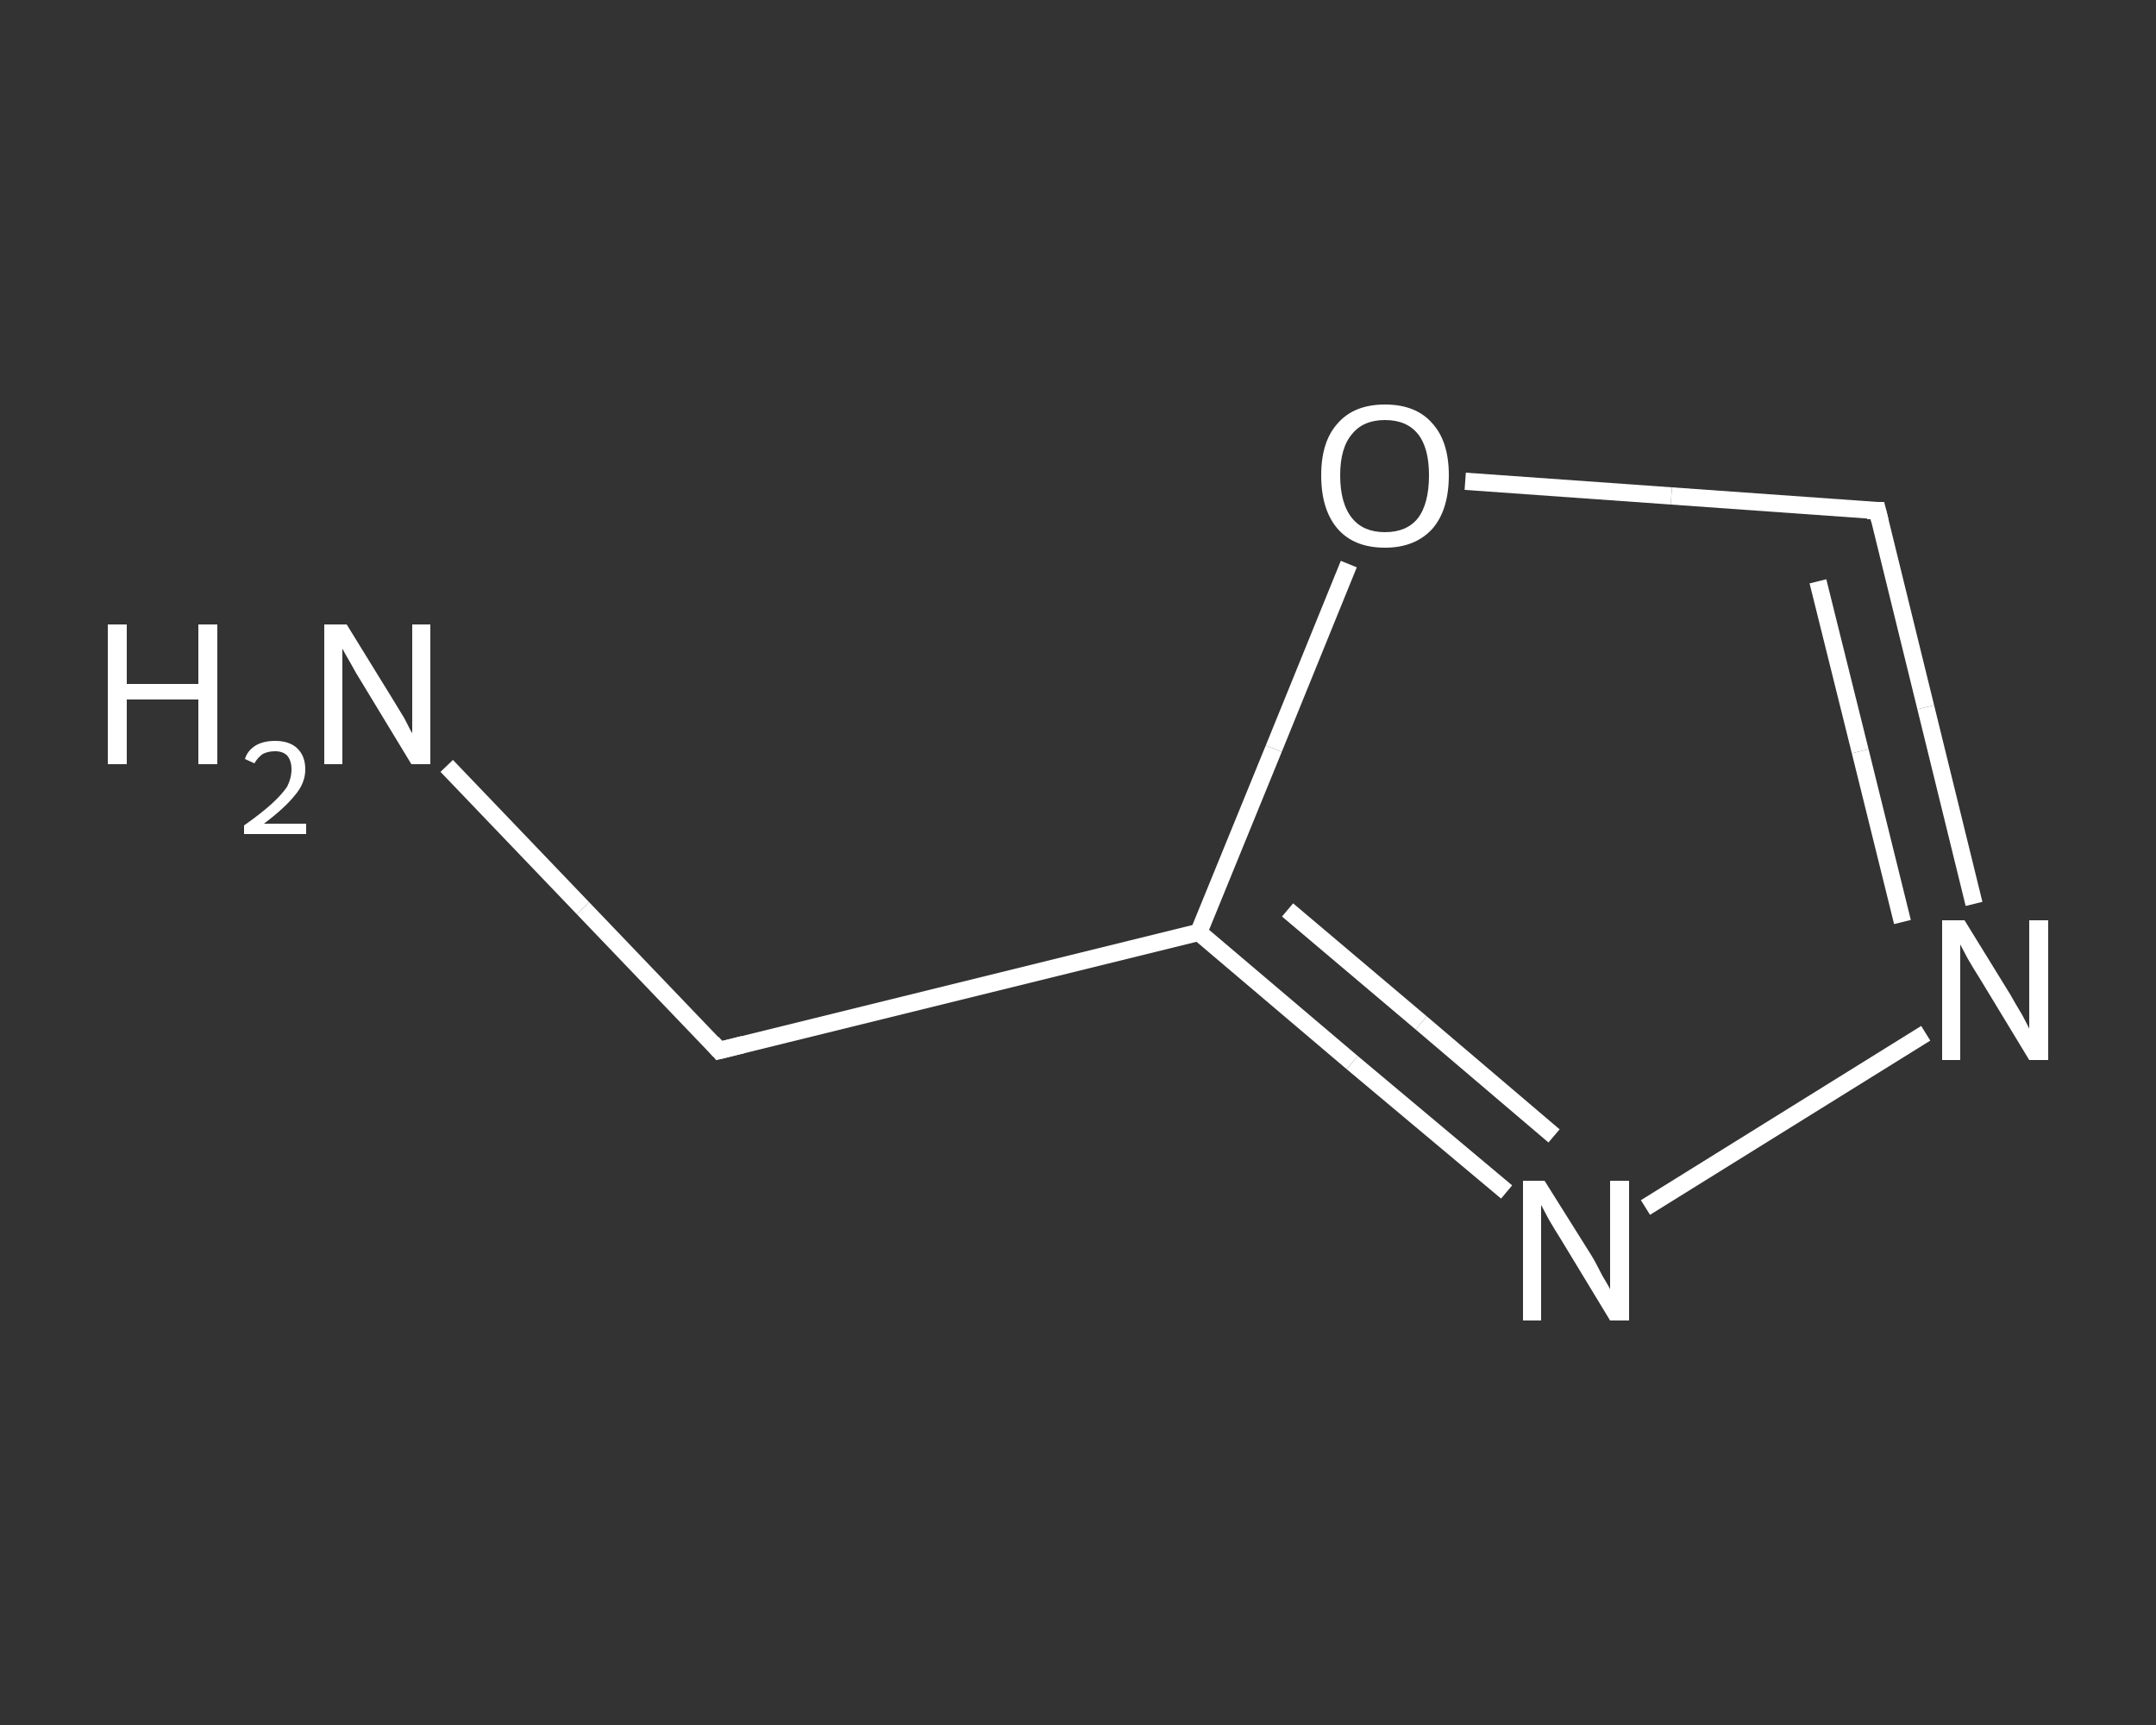 <?xml version='1.0' encoding='iso-8859-1'?>
<svg version='1.1' baseProfile='full'
              xmlns='http://www.w3.org/2000/svg'
                      xmlns:rdkit='http://www.rdkit.org/xml'
                      xmlns:xlink='http://www.w3.org/1999/xlink'
                  xml:space='preserve'
width='250px' height='200px' viewBox='0 0 250 200'>
<rect x="0" y="0" width="250" height="200" fill="#333333" stroke="none"/>
<!-- END OF HEADER -->
<rect style='opacity:1.0;fill:transparent;stroke:none' width='250.0' height='200.0' x='0.0' y='0.0'> </rect>
<path class='bond-0 atom-0 atom-1' d='M 51.8,88.8 L 67.6,105.3' style='fill:none;fill-rule:evenodd;stroke:#FFFFFF;stroke-width:2.0px;stroke-linecap:butt;stroke-linejoin:miter;stroke-opacity:1' />
<path class='bond-0 atom-0 atom-1' d='M 67.6,105.3 L 83.4,121.8' style='fill:none;fill-rule:evenodd;stroke:#FFFFFF;stroke-width:2.0px;stroke-linecap:butt;stroke-linejoin:miter;stroke-opacity:1' />
<path class='bond-1 atom-1 atom-2' d='M 83.4,121.8 L 139.0,108.1' style='fill:none;fill-rule:evenodd;stroke:#FFFFFF;stroke-width:2.0px;stroke-linecap:butt;stroke-linejoin:miter;stroke-opacity:1' />
<path class='bond-2 atom-2 atom-3' d='M 139.0,108.1 L 156.8,123.2' style='fill:none;fill-rule:evenodd;stroke:#FFFFFF;stroke-width:2.0px;stroke-linecap:butt;stroke-linejoin:miter;stroke-opacity:1' />
<path class='bond-2 atom-2 atom-3' d='M 156.8,123.2 L 174.7,138.2' style='fill:none;fill-rule:evenodd;stroke:#FFFFFF;stroke-width:2.0px;stroke-linecap:butt;stroke-linejoin:miter;stroke-opacity:1' />
<path class='bond-2 atom-2 atom-3' d='M 149.3,105.5 L 164.8,118.6' style='fill:none;fill-rule:evenodd;stroke:#FFFFFF;stroke-width:2.0px;stroke-linecap:butt;stroke-linejoin:miter;stroke-opacity:1' />
<path class='bond-2 atom-2 atom-3' d='M 164.8,118.6 L 180.2,131.7' style='fill:none;fill-rule:evenodd;stroke:#FFFFFF;stroke-width:2.0px;stroke-linecap:butt;stroke-linejoin:miter;stroke-opacity:1' />
<path class='bond-3 atom-3 atom-4' d='M 190.8,140.0 L 223.3,119.8' style='fill:none;fill-rule:evenodd;stroke:#FFFFFF;stroke-width:2.0px;stroke-linecap:butt;stroke-linejoin:miter;stroke-opacity:1' />
<path class='bond-4 atom-4 atom-5' d='M 228.9,104.8 L 223.3,82.0' style='fill:none;fill-rule:evenodd;stroke:#FFFFFF;stroke-width:2.0px;stroke-linecap:butt;stroke-linejoin:miter;stroke-opacity:1' />
<path class='bond-4 atom-4 atom-5' d='M 223.3,82.0 L 217.7,59.2' style='fill:none;fill-rule:evenodd;stroke:#FFFFFF;stroke-width:2.0px;stroke-linecap:butt;stroke-linejoin:miter;stroke-opacity:1' />
<path class='bond-4 atom-4 atom-5' d='M 220.6,106.9 L 215.7,87.1' style='fill:none;fill-rule:evenodd;stroke:#FFFFFF;stroke-width:2.0px;stroke-linecap:butt;stroke-linejoin:miter;stroke-opacity:1' />
<path class='bond-4 atom-4 atom-5' d='M 215.7,87.1 L 210.8,67.4' style='fill:none;fill-rule:evenodd;stroke:#FFFFFF;stroke-width:2.0px;stroke-linecap:butt;stroke-linejoin:miter;stroke-opacity:1' />
<path class='bond-5 atom-5 atom-6' d='M 217.7,59.2 L 193.8,57.5' style='fill:none;fill-rule:evenodd;stroke:#FFFFFF;stroke-width:2.0px;stroke-linecap:butt;stroke-linejoin:miter;stroke-opacity:1' />
<path class='bond-5 atom-5 atom-6' d='M 193.8,57.5 L 169.9,55.8' style='fill:none;fill-rule:evenodd;stroke:#FFFFFF;stroke-width:2.0px;stroke-linecap:butt;stroke-linejoin:miter;stroke-opacity:1' />
<path class='bond-6 atom-6 atom-2' d='M 156.4,65.4 L 147.7,86.8' style='fill:none;fill-rule:evenodd;stroke:#FFFFFF;stroke-width:2.0px;stroke-linecap:butt;stroke-linejoin:miter;stroke-opacity:1' />
<path class='bond-6 atom-6 atom-2' d='M 147.7,86.8 L 139.0,108.1' style='fill:none;fill-rule:evenodd;stroke:#FFFFFF;stroke-width:2.0px;stroke-linecap:butt;stroke-linejoin:miter;stroke-opacity:1' />
<path d='M 82.6,120.9 L 83.4,121.8 L 86.2,121.1' style='fill:none;stroke:#FFFFFF;stroke-width:2.0px;stroke-linecap:butt;stroke-linejoin:miter;stroke-opacity:1;' />
<path d='M 218.0,60.4 L 217.7,59.2 L 216.5,59.2' style='fill:none;stroke:#FFFFFF;stroke-width:2.0px;stroke-linecap:butt;stroke-linejoin:miter;stroke-opacity:1;' />
<path class='atom-0' d='M 12.5 72.4
L 14.7 72.4
L 14.7 79.3
L 23.0 79.3
L 23.0 72.4
L 25.2 72.4
L 25.2 88.6
L 23.0 88.6
L 23.0 81.1
L 14.7 81.1
L 14.7 88.6
L 12.5 88.6
L 12.5 72.4
' fill='#FFFFFF'/>
<path class='atom-0' d='M 28.4 88.0
Q 28.7 87.0, 29.7 86.4
Q 30.6 85.9, 31.9 85.9
Q 33.5 85.9, 34.4 86.7
Q 35.4 87.6, 35.4 89.2
Q 35.4 90.8, 34.2 92.2
Q 33.0 93.7, 30.6 95.5
L 35.5 95.5
L 35.5 96.7
L 28.3 96.7
L 28.3 95.7
Q 30.3 94.3, 31.5 93.2
Q 32.7 92.1, 33.3 91.2
Q 33.8 90.2, 33.8 89.2
Q 33.8 88.2, 33.3 87.6
Q 32.8 87.1, 31.9 87.1
Q 31.1 87.1, 30.5 87.4
Q 29.9 87.8, 29.5 88.5
L 28.4 88.0
' fill='#FFFFFF'/>
<path class='atom-0' d='M 40.2 72.4
L 45.5 81.0
Q 46.0 81.8, 46.9 83.3
Q 47.7 84.9, 47.8 85.0
L 47.8 72.4
L 49.9 72.4
L 49.9 88.6
L 47.7 88.6
L 42.0 79.2
Q 41.3 78.1, 40.6 76.8
Q 39.9 75.6, 39.7 75.2
L 39.7 88.6
L 37.6 88.6
L 37.6 72.4
L 40.2 72.4
' fill='#FFFFFF'/>
<path class='atom-3' d='M 179.1 136.9
L 184.5 145.5
Q 185.0 146.3, 185.8 147.9
Q 186.7 149.4, 186.7 149.5
L 186.7 136.9
L 188.9 136.9
L 188.9 153.1
L 186.7 153.1
L 181.0 143.7
Q 180.3 142.6, 179.6 141.4
Q 178.9 140.1, 178.7 139.7
L 178.7 153.1
L 176.6 153.1
L 176.6 136.9
L 179.1 136.9
' fill='#FFFFFF'/>
<path class='atom-4' d='M 227.8 106.7
L 233.1 115.3
Q 233.6 116.2, 234.5 117.7
Q 235.3 119.2, 235.3 119.3
L 235.3 106.7
L 237.5 106.7
L 237.5 122.9
L 235.3 122.9
L 229.6 113.5
Q 228.9 112.4, 228.2 111.2
Q 227.5 109.9, 227.3 109.5
L 227.3 122.9
L 225.2 122.9
L 225.2 106.7
L 227.8 106.7
' fill='#FFFFFF'/>
<path class='atom-6' d='M 153.2 55.1
Q 153.2 51.2, 155.1 49.1
Q 157.0 46.9, 160.6 46.9
Q 164.2 46.9, 166.1 49.1
Q 168.0 51.2, 168.0 55.1
Q 168.0 59.1, 166.1 61.3
Q 164.1 63.5, 160.6 63.5
Q 157.0 63.5, 155.1 61.3
Q 153.2 59.1, 153.2 55.1
M 160.6 61.7
Q 163.1 61.7, 164.4 60.1
Q 165.7 58.4, 165.7 55.1
Q 165.7 51.9, 164.4 50.3
Q 163.1 48.7, 160.6 48.7
Q 158.1 48.7, 156.8 50.3
Q 155.4 51.9, 155.4 55.1
Q 155.4 58.4, 156.8 60.1
Q 158.1 61.7, 160.6 61.7
' fill='#FFFFFF'/>
</svg>

